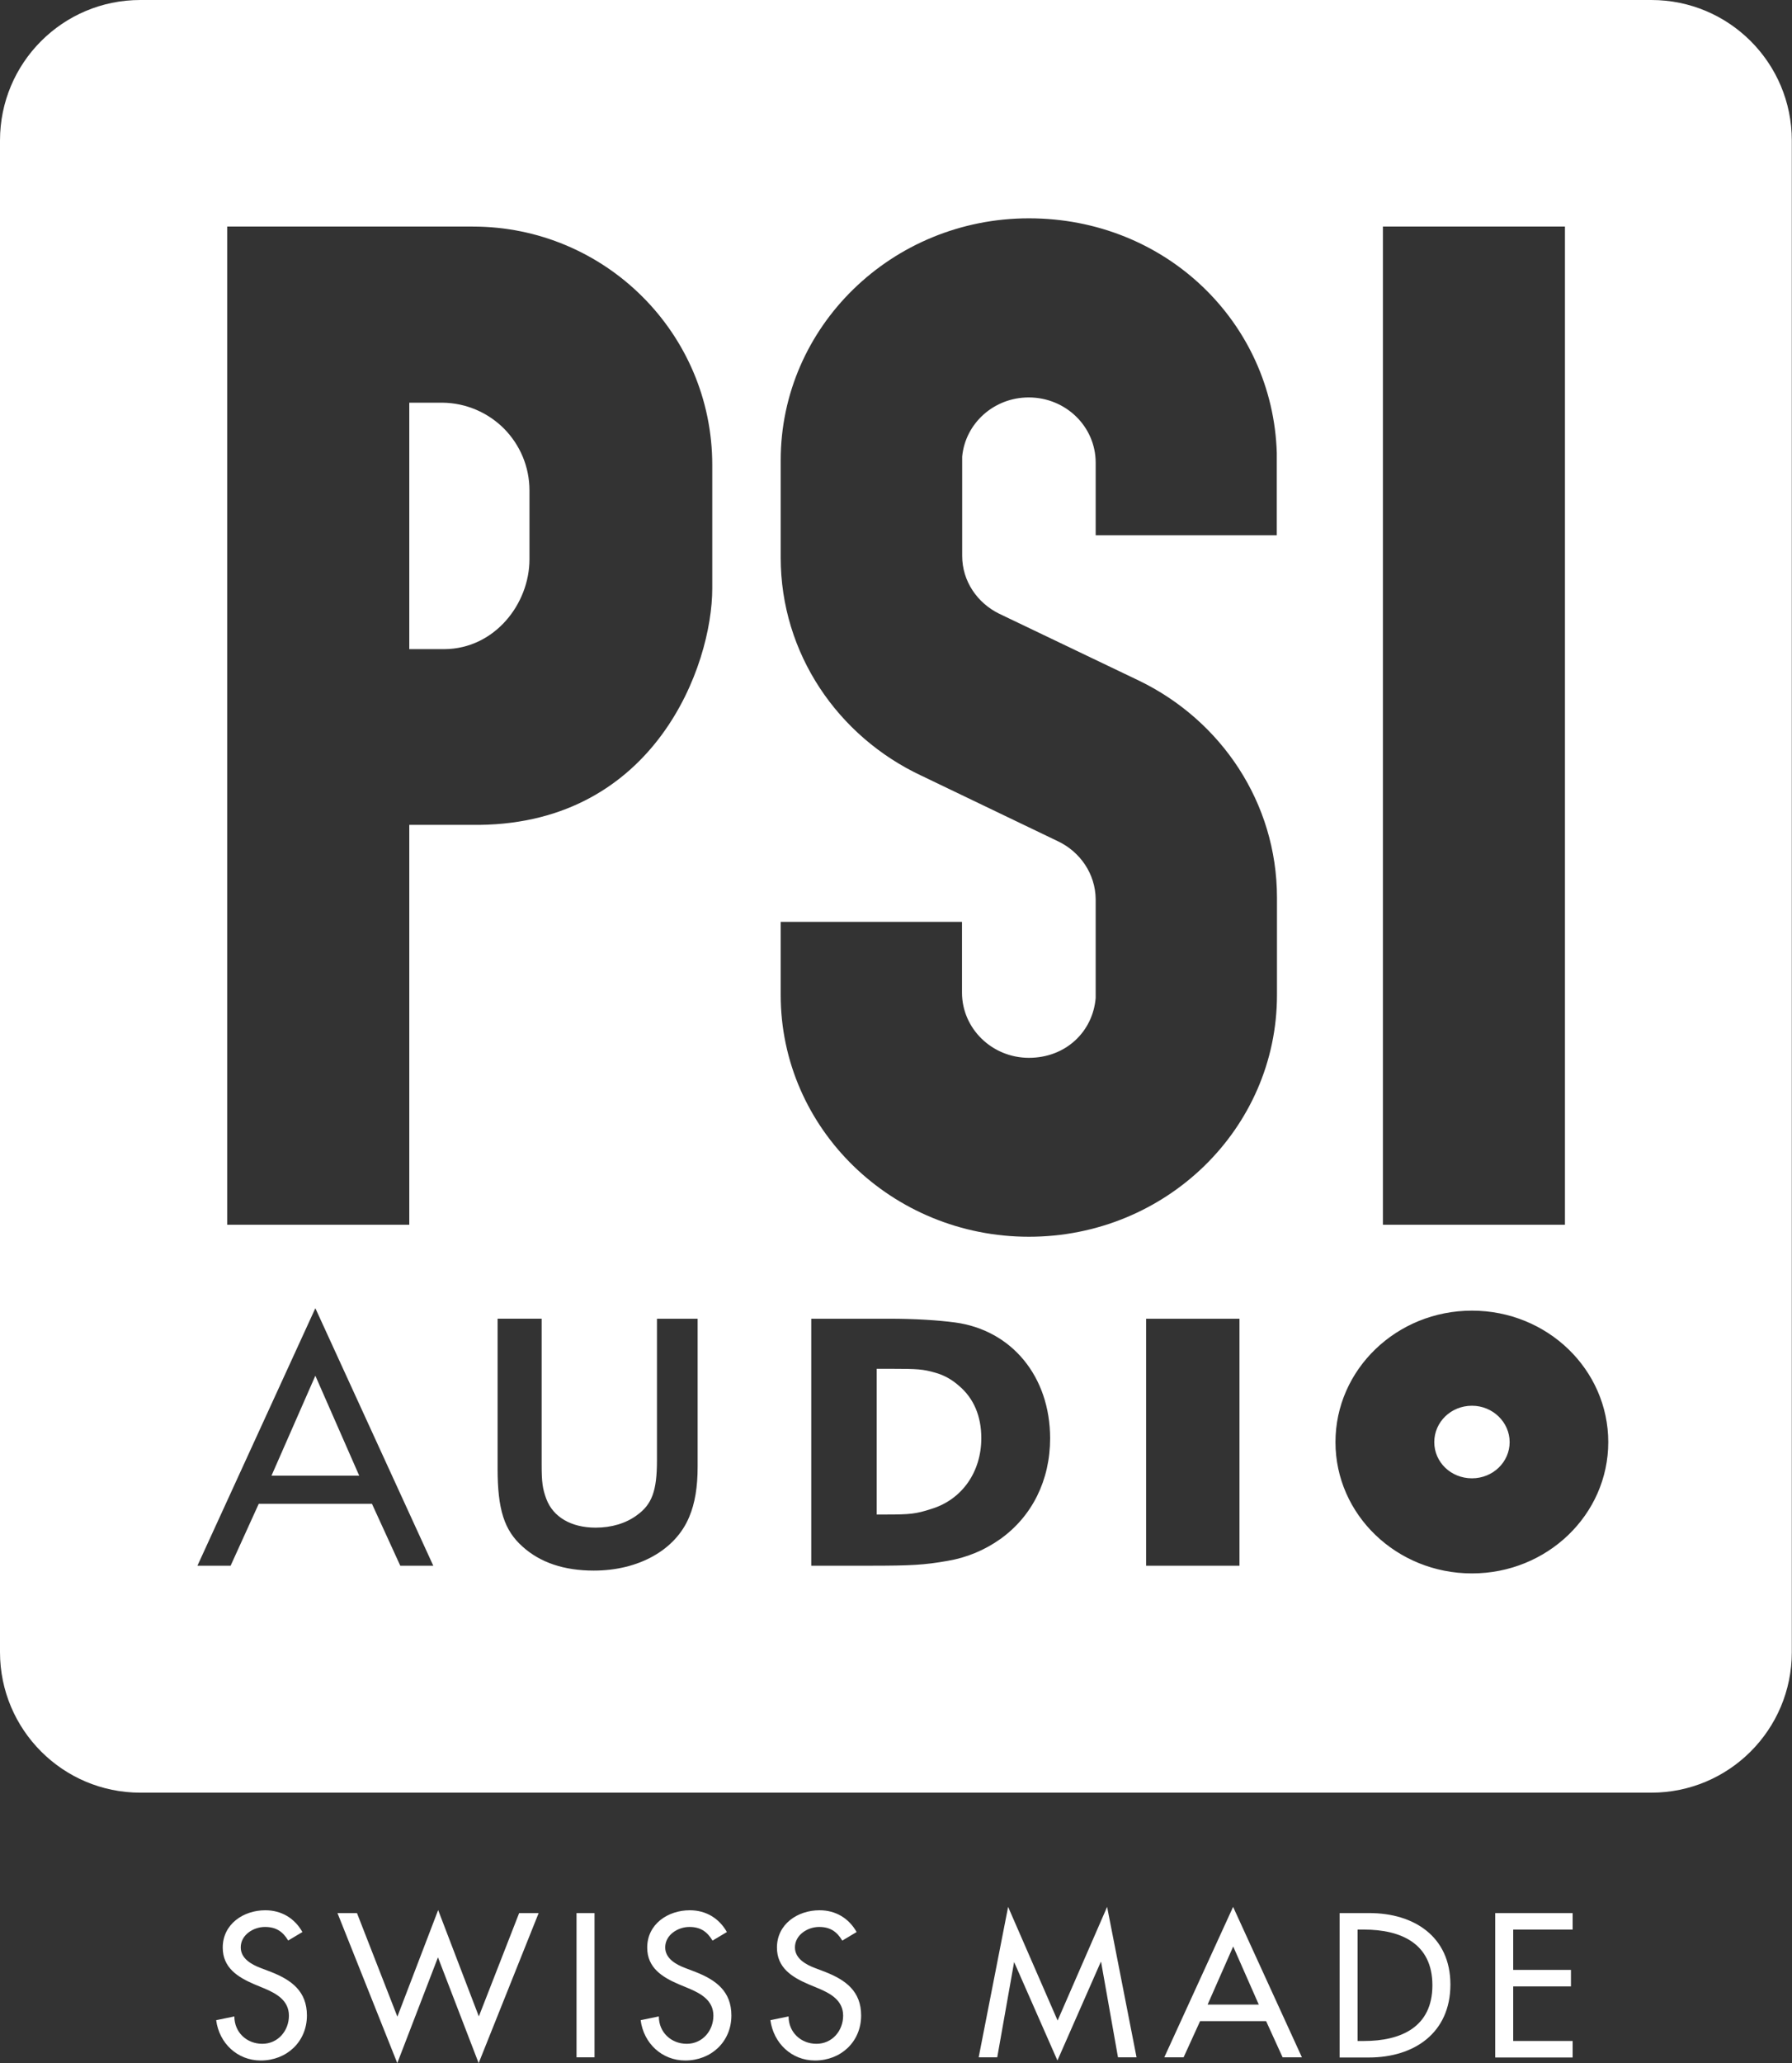 <svg viewBox="0 0 95.58 110" height="110" width="95.58" xmlns="http://www.w3.org/2000/svg" data-name="Layer 1" id="Layer_1">
  <rect x="0" y="0" width="95.58" height="110" fill="#333333" stroke="none"/>
  <defs>
    <style>
      .cls-1 {
        fill: none;
      }

      .cls-2 {
        fill: #fff;
      }
    </style>
  </defs>
  <path d="M26.88,22.85c.84.85,1.36,2.01,1.36,3.3v3.67c0,2.38-1.86,4.77-4.53,4.79h-1.88v-13.14h1.76c1.28.01,2.45.54,3.29,1.38Z" class="cls-2"></path>
  <path d="M51.14,73.88c-.37-.33-.81-.57-1.25-.69-.66-.19-.95-.21-2.34-.21h-.79v7.77h.49c1.29,0,1.6-.03,2.43-.3,1.64-.5,2.66-1.98,2.66-3.77,0-1.17-.4-2.13-1.2-2.8ZM78.51,74.95c-1.12,0-2.01.87-2.01,1.94s.89,1.93,2.01,1.93,2.01-.87,2.01-1.93-.9-1.94-2.01-1.94ZM78.51,74.95c-1.12,0-2.01.87-2.01,1.94s.89,1.93,2.01,1.93,2.01-.87,2.01-1.93-.9-1.94-2.01-1.94ZM51.14,73.88c-.37-.33-.81-.57-1.25-.69-.66-.19-.95-.21-2.34-.21h-.79v7.77h.49c1.29,0,1.6-.03,2.43-.3,1.64-.5,2.66-1.98,2.66-3.77,0-1.17-.4-2.13-1.2-2.8ZM16.82,73.35l-2.34,5.33h4.68l-2.34-5.33ZM51.14,73.88c-.37-.33-.81-.57-1.25-.69-.66-.19-.95-.21-2.34-.21h-.79v7.77h.49c1.29,0,1.6-.03,2.43-.3,1.64-.5,2.66-1.98,2.66-3.77,0-1.17-.4-2.13-1.2-2.8ZM78.51,74.95c-1.12,0-2.01.87-2.01,1.94s.89,1.93,2.01,1.93,2.01-.87,2.01-1.93-.9-1.94-2.01-1.94ZM78.51,74.95c-1.12,0-2.01.87-2.01,1.94s.89,1.93,2.01,1.93,2.01-.87,2.01-1.93-.9-1.94-2.01-1.94ZM51.14,73.88c-.37-.33-.81-.57-1.25-.69-.66-.19-.95-.21-2.34-.21h-.79v7.77h.49c1.29,0,1.6-.03,2.43-.3,1.64-.5,2.66-1.98,2.66-3.77,0-1.17-.4-2.13-1.2-2.8ZM16.82,73.35l-2.34,5.33h4.68l-2.34-5.33ZM88.08,0H7.48C3.35,0,0,3.35,0,7.49v80.6c0,4.13,3.35,7.49,7.48,7.49h80.6c4.14,0,7.49-3.36,7.49-7.49V7.49c0-4.14-3.35-7.49-7.49-7.49ZM73.76,12.08h9.71v53.22h-9.71V12.08ZM21.35,83.48l-1.51-3.3h-6.04l-1.5,3.3h-1.77l6.29-13.73,6.29,13.73h-1.76ZM37.21,78.2c0,1.07-.14,1.95-.45,2.68-.73,1.76-2.69,2.86-5.09,2.86-1.59,0-2.86-.43-3.8-1.28-.98-.87-1.33-1.99-1.33-4.16v-7.99h2.35v7.79c0,.94.05,1.28.25,1.82.36.96,1.32,1.53,2.63,1.53.85,0,1.62-.23,2.21-.67.79-.57,1.06-1.29,1.06-2.91v-7.56h2.17v7.89ZM37.99,31.37c0,4.14-3.06,12.49-12.4,12.61h-3.76v21.32h-9.71V12.08h13.1c7.05,0,12.77,5.69,12.77,12.71v6.58ZM53.35,82.06c-.83.59-1.79.99-2.8,1.16-1.24.22-1.96.26-4.13.26h-3.15v-13.17h4.13c1.44,0,2.62.08,3.54.2,3.03.41,5.07,2.89,5.07,6.18,0,2.23-.96,4.16-2.66,5.37ZM66.11,83.48h-4.98v-13.17h4.98v13.17ZM68.11,53.05c0,7.12-5.92,12.89-13.23,12.89s-13.24-5.77-13.24-12.89v-3.9h9.67v3.77c0,1.92,1.6,3.48,3.57,3.48s3.41-1.4,3.56-3.19v-5.26c-.01-1.36-.83-2.53-2-3.09l-7.31-3.51c-4.43-2.08-7.49-6.5-7.49-11.62v-5.19c0-7.12,5.93-12.9,13.24-12.9s13.01,5.57,13.22,12.51v4.39h-9.66v-3.87c0-1.93-1.6-3.48-3.57-3.48-1.86,0-3.38,1.38-3.55,3.15v5.3c0,1.35.81,2.51,1.97,3.08l7.46,3.57c4.37,2.11,7.36,6.5,7.36,11.57v5.19ZM78.51,83.89c-4.02,0-7.28-3.13-7.28-7s3.26-7.01,7.28-7.01,7.27,3.14,7.27,7.01-3.26,7-7.27,7ZM78.51,74.95c-1.12,0-2.01.87-2.01,1.94s.89,1.93,2.01,1.93,2.01-.87,2.01-1.93-.9-1.94-2.01-1.94ZM49.89,73.19c-.66-.19-.95-.21-2.34-.21h-.79v7.77h.49c1.29,0,1.6-.03,2.43-.3,1.64-.5,2.66-1.98,2.66-3.77,0-1.17-.4-2.13-1.2-2.8-.37-.33-.81-.57-1.25-.69ZM14.48,78.68h4.68l-2.34-5.33-2.34,5.33ZM51.14,73.88c-.37-.33-.81-.57-1.25-.69-.66-.19-.95-.21-2.34-.21h-.79v7.77h.49c1.29,0,1.6-.03,2.43-.3,1.64-.5,2.66-1.98,2.66-3.77,0-1.17-.4-2.13-1.2-2.8ZM78.51,74.95c-1.12,0-2.01.87-2.01,1.94s.89,1.93,2.01,1.93,2.01-.87,2.01-1.93-.9-1.94-2.01-1.94ZM78.51,74.95c-1.12,0-2.01.87-2.01,1.94s.89,1.93,2.01,1.93,2.01-.87,2.01-1.93-.9-1.94-2.01-1.94ZM51.14,73.88c-.37-.33-.81-.57-1.25-.69-.66-.19-.95-.21-2.34-.21h-.79v7.77h.49c1.29,0,1.6-.03,2.43-.3,1.64-.5,2.66-1.98,2.66-3.77,0-1.17-.4-2.13-1.2-2.8ZM78.51,74.95c-1.12,0-2.01.87-2.01,1.94s.89,1.93,2.01,1.93,2.01-.87,2.01-1.93-.9-1.94-2.01-1.94ZM78.51,74.95c-1.12,0-2.01.87-2.01,1.94s.89,1.93,2.01,1.93,2.01-.87,2.01-1.93-.9-1.94-2.01-1.94Z" class="cls-2"></path>
  <g>
    <path d="M15.37,103.46c-.29-.48-.65-.72-1.24-.72-.61,0-1.29.42-1.29,1.09,0,.6.59.92,1.07,1.1l.55.21c1.09.43,1.91,1.03,1.91,2.32,0,1.4-1.08,2.4-2.46,2.4-1.25,0-2.22-.92-2.38-2.15l.97-.2c0,.85.66,1.46,1.49,1.46s1.42-.69,1.42-1.5-.66-1.18-1.33-1.46l-.53-.22c-.88-.38-1.67-.88-1.67-1.95,0-1.25,1.1-1.99,2.27-1.99.86,0,1.56.42,1.98,1.16l-.77.46Z" class="cls-2"></path>
    <path d="M21.2,107.51l2.17-5.67,2.17,5.67,2.15-5.51h1.04l-3.2,8-2.17-5.64-2.17,5.64-3.19-8h1.04l2.15,5.51Z" class="cls-2"></path>
    <path d="M31.71,109.69h-.96v-7.69h.96v7.69Z" class="cls-2"></path>
    <path d="M38,103.46c-.29-.48-.65-.72-1.23-.72-.61,0-1.29.42-1.29,1.09,0,.6.59.92,1.07,1.1l.55.21c1.09.43,1.91,1.03,1.91,2.32,0,1.4-1.08,2.4-2.46,2.4-1.25,0-2.22-.92-2.38-2.15l.97-.2c0,.85.66,1.46,1.49,1.46s1.42-.69,1.42-1.5-.66-1.18-1.33-1.46l-.53-.22c-.88-.38-1.67-.88-1.67-1.95,0-1.25,1.1-1.99,2.27-1.99.86,0,1.56.42,1.98,1.16l-.77.46Z" class="cls-2"></path>
    <path d="M44.92,103.46c-.29-.48-.65-.72-1.23-.72-.61,0-1.29.42-1.29,1.09,0,.6.59.92,1.07,1.1l.55.21c1.09.43,1.91,1.03,1.91,2.32,0,1.4-1.08,2.4-2.46,2.4-1.25,0-2.21-.92-2.38-2.15l.97-.2c0,.85.66,1.46,1.49,1.46s1.42-.69,1.42-1.5-.66-1.18-1.33-1.46l-.53-.22c-.88-.38-1.67-.88-1.67-1.95,0-1.25,1.1-1.99,2.27-1.99.86,0,1.56.42,1.98,1.16l-.77.46Z" class="cls-2"></path>
    <path d="M54.11,104.61h-.02l-.9,5.08h-.99l1.57-8.02,2.64,6.06,2.64-6.06,1.57,8.02h-.99l-.9-5.08h-.02l-2.31,5.25-2.31-5.25Z" class="cls-2"></path>
    <path d="M64.01,107.76l-.88,1.93h-1.03l3.67-8.02,3.67,8.02h-1.03l-.88-1.93h-3.53ZM65.78,103.77l-1.37,3.11h2.73l-1.37-3.11Z" class="cls-2"></path>
    <path d="M71.45,102h1.59c2.36,0,4.32,1.24,4.32,3.81s-1.92,3.89-4.35,3.89h-1.56v-7.69ZM72.41,108.82h.34c1.96,0,3.65-.73,3.65-2.97s-1.69-2.97-3.65-2.97h-.34v5.94Z" class="cls-2"></path>
    <path d="M79.75,102h4.13v.88h-3.17v2.15h3.08v.88h-3.08v2.91h3.17v.88h-4.13v-7.69Z" class="cls-2"></path>
  </g>
  <g>
    <rect height="53.22" width="9.71" y="12.08" x="73.76" class="cls-1"></rect>
    <path d="M25.22,12.08h-13.1v53.22h9.71v-21.32h3.76c9.34-.12,12.4-8.47,12.4-12.61v-6.58c0-7.02-5.72-12.71-12.77-12.71ZM28.24,29.82c0,2.38-1.86,4.77-4.53,4.79h-1.88v-13.14h1.76c1.28.01,2.45.54,3.29,1.38.84.85,1.36,2.01,1.36,3.3v3.67Z" class="cls-1"></path>
    <path d="M68.11,47.86v5.19c0,7.12-5.92,12.89-13.23,12.89s-13.24-5.77-13.24-12.89v-3.9h9.67v3.77c0,1.92,1.6,3.48,3.57,3.48s3.41-1.4,3.56-3.19v-5.26c-.01-1.36-.83-2.53-2-3.09l-7.31-3.51c-4.43-2.08-7.49-6.5-7.49-11.62v-5.19c0-7.12,5.93-12.9,13.24-12.9s13.01,5.57,13.22,12.51v4.39h-9.66v-3.87c0-1.93-1.6-3.48-3.57-3.48-1.86,0-3.38,1.38-3.55,3.15v5.3c0,1.35.81,2.51,1.97,3.08l7.46,3.57c4.37,2.11,7.36,6.5,7.36,11.57Z" class="cls-1"></path>
    <path d="M50.94,70.51c-.92-.12-2.1-.2-3.54-.2h-4.13v13.17h3.15c2.17,0,2.89-.04,4.13-.26,1.01-.17,1.97-.57,2.8-1.16,1.7-1.21,2.66-3.14,2.66-5.37,0-3.29-2.04-5.77-5.07-6.18ZM49.68,80.45c-.83.27-1.14.3-2.43.3h-.49v-7.77h.79c1.39,0,1.68.02,2.34.21.44.12.88.36,1.25.69.8.67,1.2,1.63,1.2,2.8,0,1.79-1.02,3.27-2.66,3.77Z" class="cls-1"></path>
    <path d="M37.21,70.31v7.89c0,1.07-.14,1.95-.45,2.68-.73,1.76-2.69,2.86-5.09,2.86-1.59,0-2.86-.43-3.8-1.28-.98-.87-1.33-1.99-1.33-4.16v-7.99h2.35v7.79c0,.94.05,1.28.25,1.82.36.96,1.32,1.53,2.63,1.53.85,0,1.62-.23,2.21-.67.79-.57,1.06-1.29,1.06-2.91v-7.56h2.17Z" class="cls-1"></path>
    <path d="M78.51,69.88c-4.02,0-7.28,3.14-7.28,7.01s3.26,7,7.28,7,7.27-3.13,7.27-7-3.26-7.01-7.27-7.01ZM78.51,78.82c-1.12,0-2.01-.87-2.01-1.93s.89-1.94,2.01-1.94,2.01.87,2.01,1.94-.9,1.93-2.01,1.93Z" class="cls-1"></path>
    <rect height="13.17" width="4.98" y="70.31" x="61.13" class="cls-1"></rect>
    <path d="M16.82,69.75l-6.29,13.73h1.77l1.5-3.3h6.04l1.51,3.3h1.76l-6.29-13.73ZM14.48,78.68l2.34-5.33,2.34,5.33h-4.68Z" class="cls-1"></path>
  </g>
</svg>